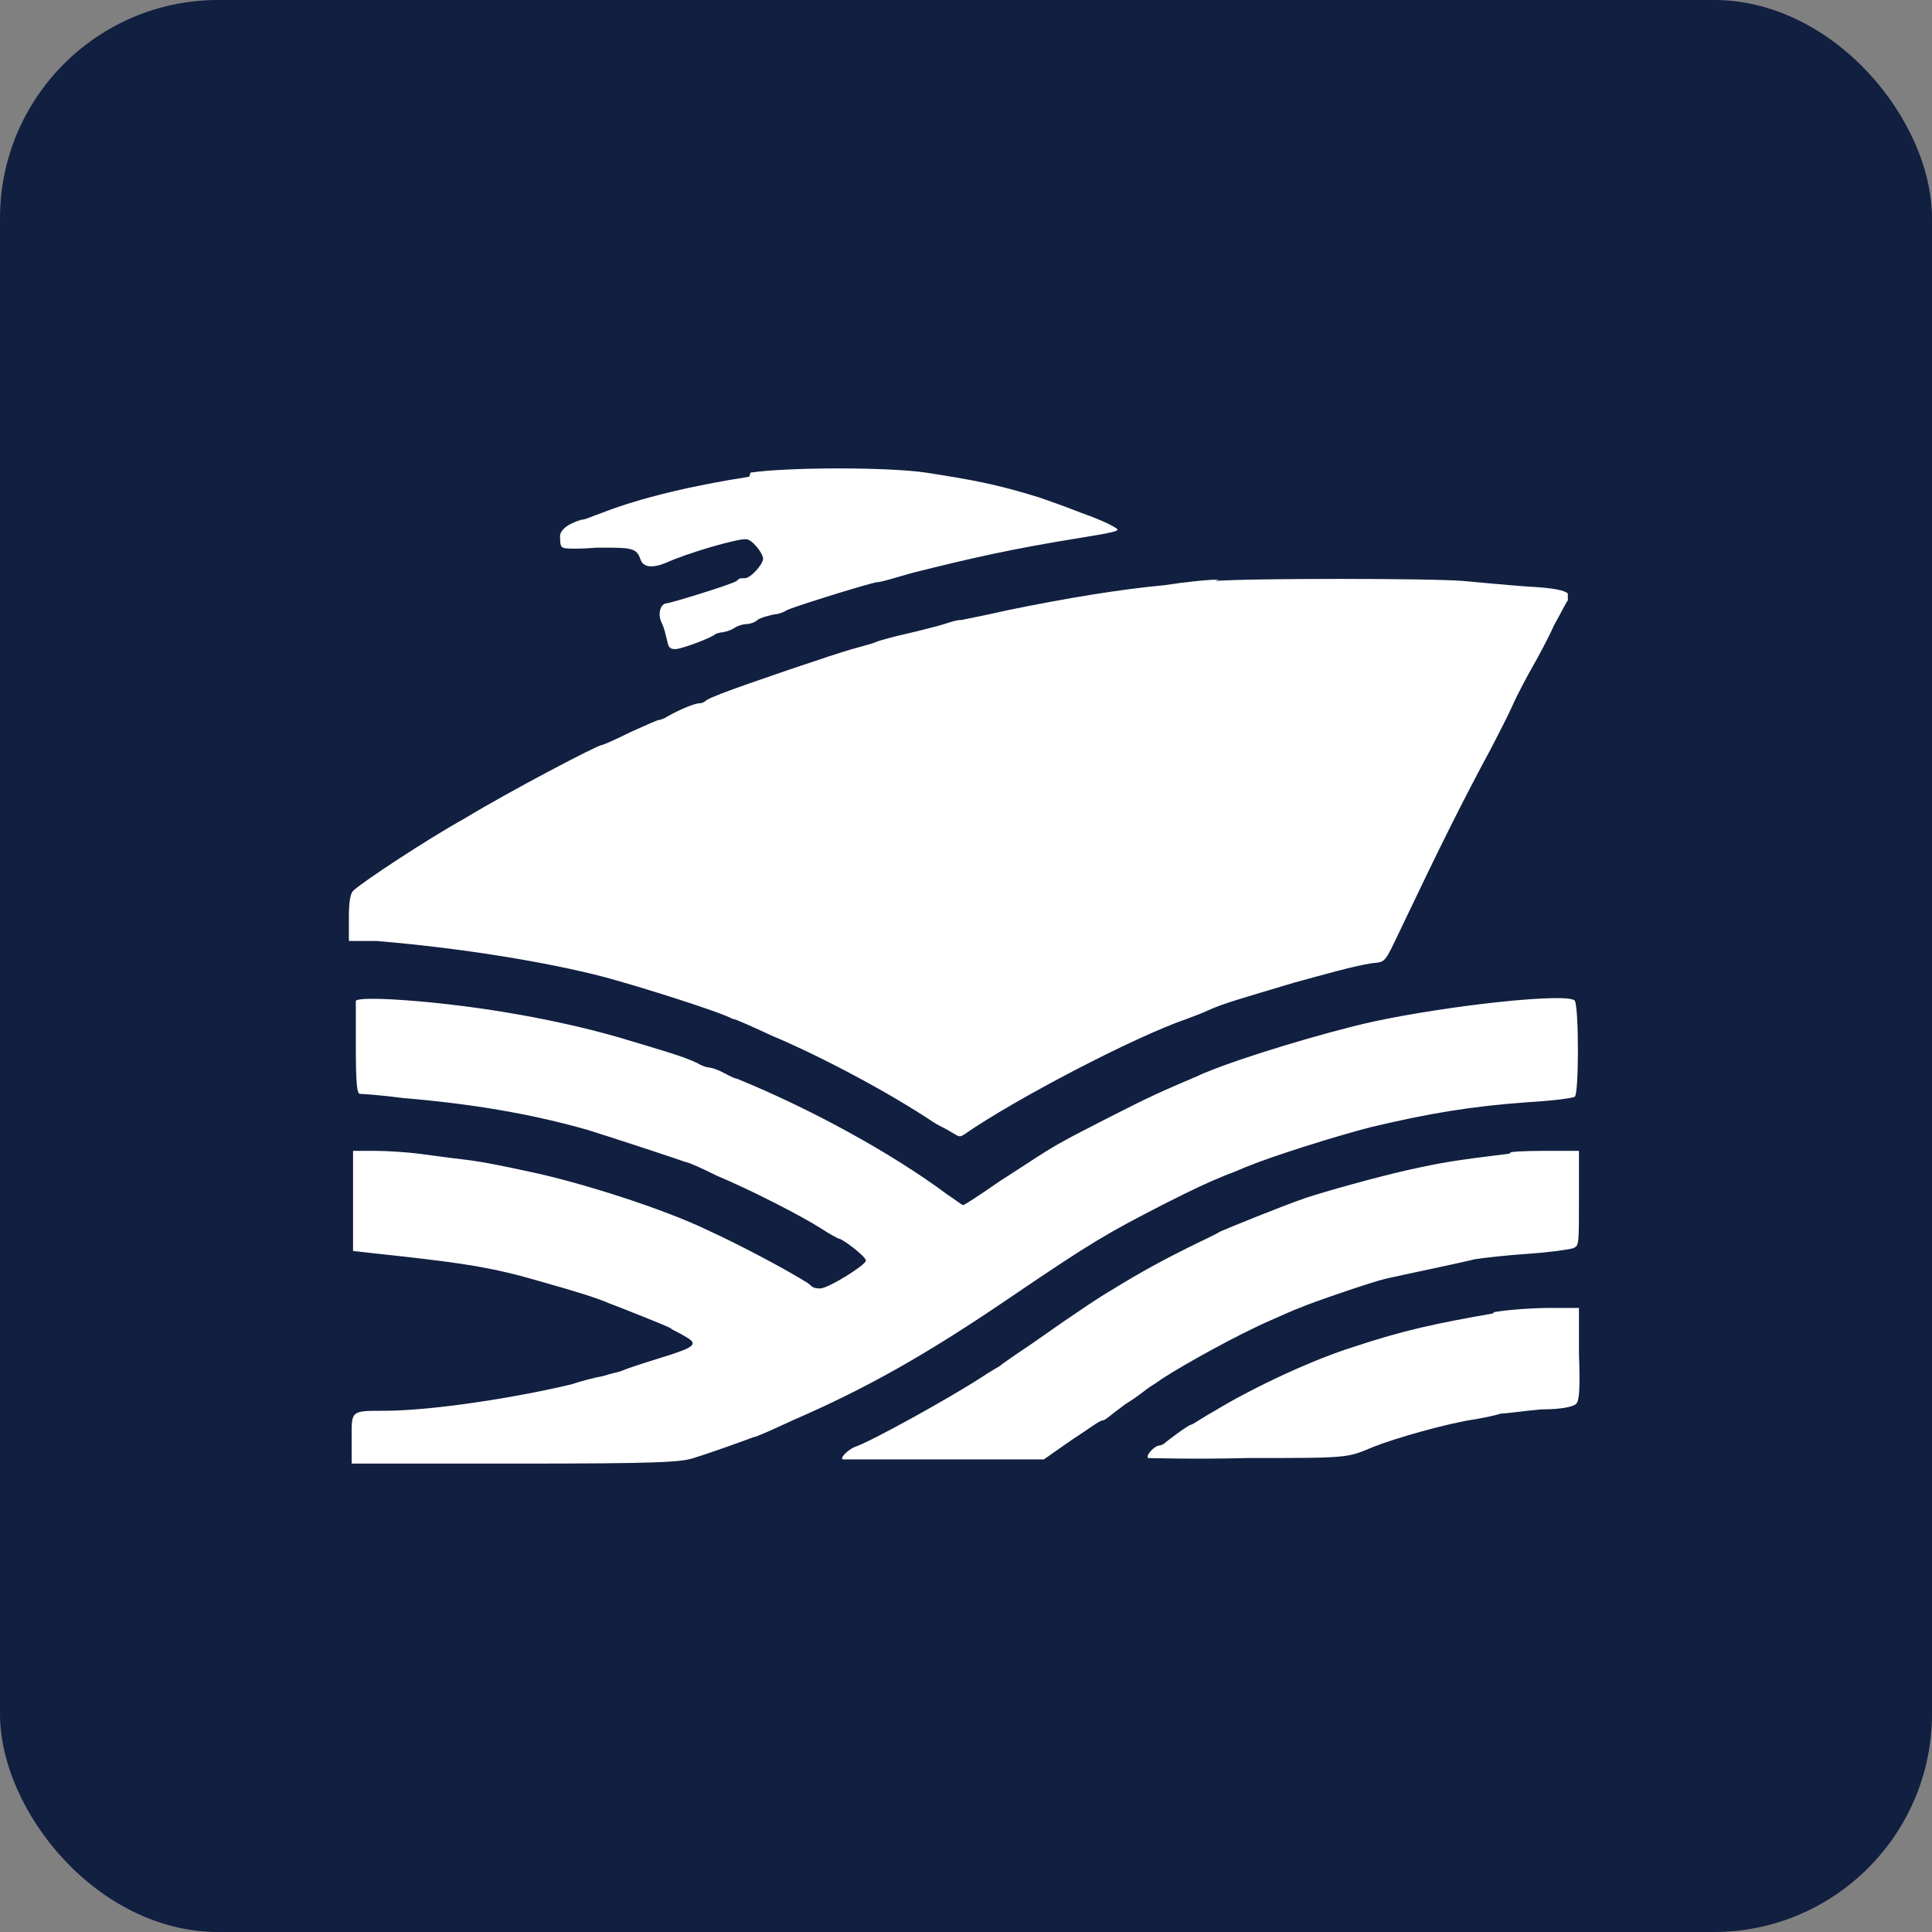 <?xml version="1.0" encoding="UTF-8"?> <svg xmlns="http://www.w3.org/2000/svg" id="_Слой_2" version="1.1" viewBox="0 0 139 139"><rect x="0" y="0" width="139" height="139" fill="#808080" stroke="none"/><defs><style> .st0 { fill: #fff; fill-rule: evenodd; } .st1 { fill: #111f40; } </style></defs><rect class="st1" width="139" height="139" rx="15.7" ry="15.7"></rect><g id="_Слой_1-2"><path class="st0" d="M53.9,34.3c-3.9.6-7.8,1.5-10.6,2.6-.6.2-1.2.5-1.5.5-1,.3-1.6.8-1.5,1.3,0,.3,0,.6.2.7s1.2.1,2.5,0c2.5,0,2.8,0,3.1.9.2.5.8.6,1.8.2,1.5-.7,5.3-1.8,5.8-1.7.4,0,1.2,1,1.2,1.4s-.9,1.4-1.3,1.4-.4,0-.6.2c-.5.3-4.8,1.6-5,1.6-.5,0-.7.8-.4,1.4.2.4.3.9.4,1.3.1.5.2.6.6.6s2.6-.8,2.9-1.1c0,0,.3-.1.4-.1s.6-.1.9-.3c.3-.2.7-.3.9-.3s.6-.1.8-.3c.3-.2.8-.3,1.2-.4.3,0,.8-.2.9-.3.4-.2,4.8-1.6,6.4-2,.4,0,1.6-.4,2.7-.7,4-1,7-1.7,12-2.5,2.5-.4,2.7-.5,2.7-.6,0-.1-.9-.6-2.6-1.2-1.8-.7-1.9-.7-3-1.1-3.2-1-5-1.3-8.2-1.8-2.7-.4-9.8-.4-12.6,0M87.7,41.7c-.9,0-2.6.2-3.9.4-3.2.3-6.9.9-11.3,1.8-1.3.3-2.8.6-3.3.7-.5,0-1.2.3-1.6.4-.4.1-1.5.4-2.4.6s-2,.5-2.2.6-1,.3-1.7.5c-1.1.3-7.6,2.5-9.4,3.2-.5.2-1,.4-1.1.5-.1.1-.3.2-.5.2-.3,0-1.3.4-2.2.9-.3.2-.6.3-.7.3s-1,.4-2.1.9c-1,.5-1.9.9-2,.9-.3,0-6.6,3.3-9.9,5.3-2.7,1.5-7.4,4.6-8,5.2-.2.2-.3.8-.3,1.9v1.7h2c6,.5,12.2,1.5,16.4,2.6,2.6.7,8.3,2.5,9.2,3,.2,0,1.5.6,2.8,1.2,3.8,1.6,8.6,4.2,11.6,6.2.3.2.7.4.9.5s.5.3.7.4c.3.2.4.2.7,0,3.6-2.5,12.2-7,16-8.3.5-.2,1.1-.4,1.5-.6,1.1-.5,2.2-.8,6.2-2,2.2-.6,4.3-1.2,5.6-1.4,1-.1.9,0,2-2.3,3-6.3,4.5-9.3,6.6-13.2.4-.8,1.1-2.1,1.5-3s1.1-2.2,1.5-2.9c.4-.7,1.1-2,1.5-2.9.5-.9.9-1.7,1-1.8,0-.1,0-.3,0-.5-.2-.2-.9-.4-2.9-.5-1.4-.1-3.5-.3-4.6-.4-2.3-.2-15.6-.2-17.9,0M25.6,71.7c0,.2,0,1.8,0,3.6,0,2.8.1,3.4.3,3.4.2,0,1.6.1,3.1.3,4.8.4,9.1,1.1,13.3,2.3,1.3.4,6.5,2.1,7,2.3.2,0,1.3.5,2.3,1,2.4,1,6.1,2.9,7.5,3.8.6.4,1.2.7,1.2.7.3,0,2,1.3,2,1.6s-2.7,2-3.3,2-.6-.2-.9-.4c-1.6-1-4.8-2.7-7.2-3.8-3.1-1.5-9-3.4-12.8-4.2-.9-.2-1.9-.4-2.4-.5-.5-.1-1.6-.3-2.5-.4s-2.3-.3-3.1-.4-2.2-.2-3.1-.2h-1.6s0,3.6,0,3.6c0,2,0,3.6,0,3.6,0,0,1.7.2,3.6.4,4.4.5,6.5.8,9.9,1.8,2.5.7,4.1,1.2,5,1.6.3.1,1.3.5,2.3.9,1,.4,2,.8,2.1.9s.6.3.9.5c1.1.6.9.8-1.7,1.6-1.3.4-2.5.8-2.7.9s-.8.2-1.4.4c-.6.1-1.7.4-2.3.6-4.2,1-10.1,1.9-13.5,1.9-2.4,0-2.3,0-2.3,2v1.8h11.8c10.3,0,11.9-.1,12.8-.4,1.3-.4,3.8-1.3,4.3-1.5.2,0,1.5-.6,2.8-1.2,5.3-2.3,9.6-4.7,15.9-9,5.6-3.8,6.8-4.5,10.9-6.6,2.2-1.1,2.8-1.4,4.5-2.1.6-.2,1.2-.5,1.5-.6,1.7-.7,6.1-2.1,8.8-2.8,4.2-1,7.2-1.5,11.3-1.8,1.8-.1,3.3-.3,3.4-.4.3-.2.3-6.4,0-6.9-.4-.6-8.9.3-14.5,1.5-3.6.8-9.5,2.6-11.9,3.6-.3.1-.7.3-.7.3s-.7.3-1.4.6-1.6.7-2,.9c-.7.3-5.4,2.7-6.1,3.1-1.5.8-2.6,1.6-4.8,3-1.3.9-2.5,1.7-2.6,1.7s-.6-.4-1.2-.8c-3.9-2.9-9.7-6.1-15.1-8.3-.2,0-.7-.3-1.1-.5-.4-.2-.8-.3-.9-.3s-.5-.1-.8-.3c-1-.5-2.8-1-5.8-1.9-4.9-1.4-11-2.4-16.2-2.7-2-.1-2.5,0-2.6.1M108.6,83c-4,.5-4.7.6-7.4,1.2-2.2.5-5.8,1.5-7.3,2-2,.7-5.4,2.1-6.1,2.4-.3.2-1.4.7-2.4,1.2-1.6.8-3.3,1.7-5.4,3-.7.4-2.4,1.5-5.8,3.9-1.2.8-2.2,1.5-2.3,1.6,0,0-.7.4-1.3.8-2.3,1.5-8.1,4.7-9.1,5-.5.2-1.2.9-.8.9.1,0,3.4,0,7.3,0h7.1s2-1.4,2-1.4c1.1-.7,2-1.4,2.2-1.4s.5-.3.9-.6.8-.6.8-.6.5-.3.9-.6.8-.6.8-.6.5-.3.9-.6c1.7-1.1,5.5-3.2,7.8-4.2.9-.4,1.8-.8,2.1-.9.9-.4,5.3-1.9,6.2-2.1,1.3-.3,5.2-1.1,6.4-1.4.6-.1,2.4-.3,3.9-.4,1.5-.1,2.9-.3,3.2-.4.4-.2.4-.2.4-3.6v-3.4c0,0-1.9,0-1.9,0-1,0-2.4,0-3,.1M107.4,94.5c-4,.7-6.4,1.2-10,2.4-2.9.9-7.2,2.9-10,4.6-.9.5-1.6,1-1.7,1-.2,0-1.9,1.3-2,1.4,0,0-.2.1-.3.1-.3,0-1,.7-.8.9,0,0,3.3.1,7.2,0,7.3,0,7.1,0,9-.8,1.5-.6,5.3-1.7,7.4-2,.6-.1,1.5-.3,1.8-.4.4,0,1.7-.2,2.9-.3,1.5,0,2.3-.2,2.5-.4.2-.2.3-.9.2-3.6v-3.3c0,0-2,0-2,0-1.1,0-2.9.1-4.1.3"></path></g></svg> 